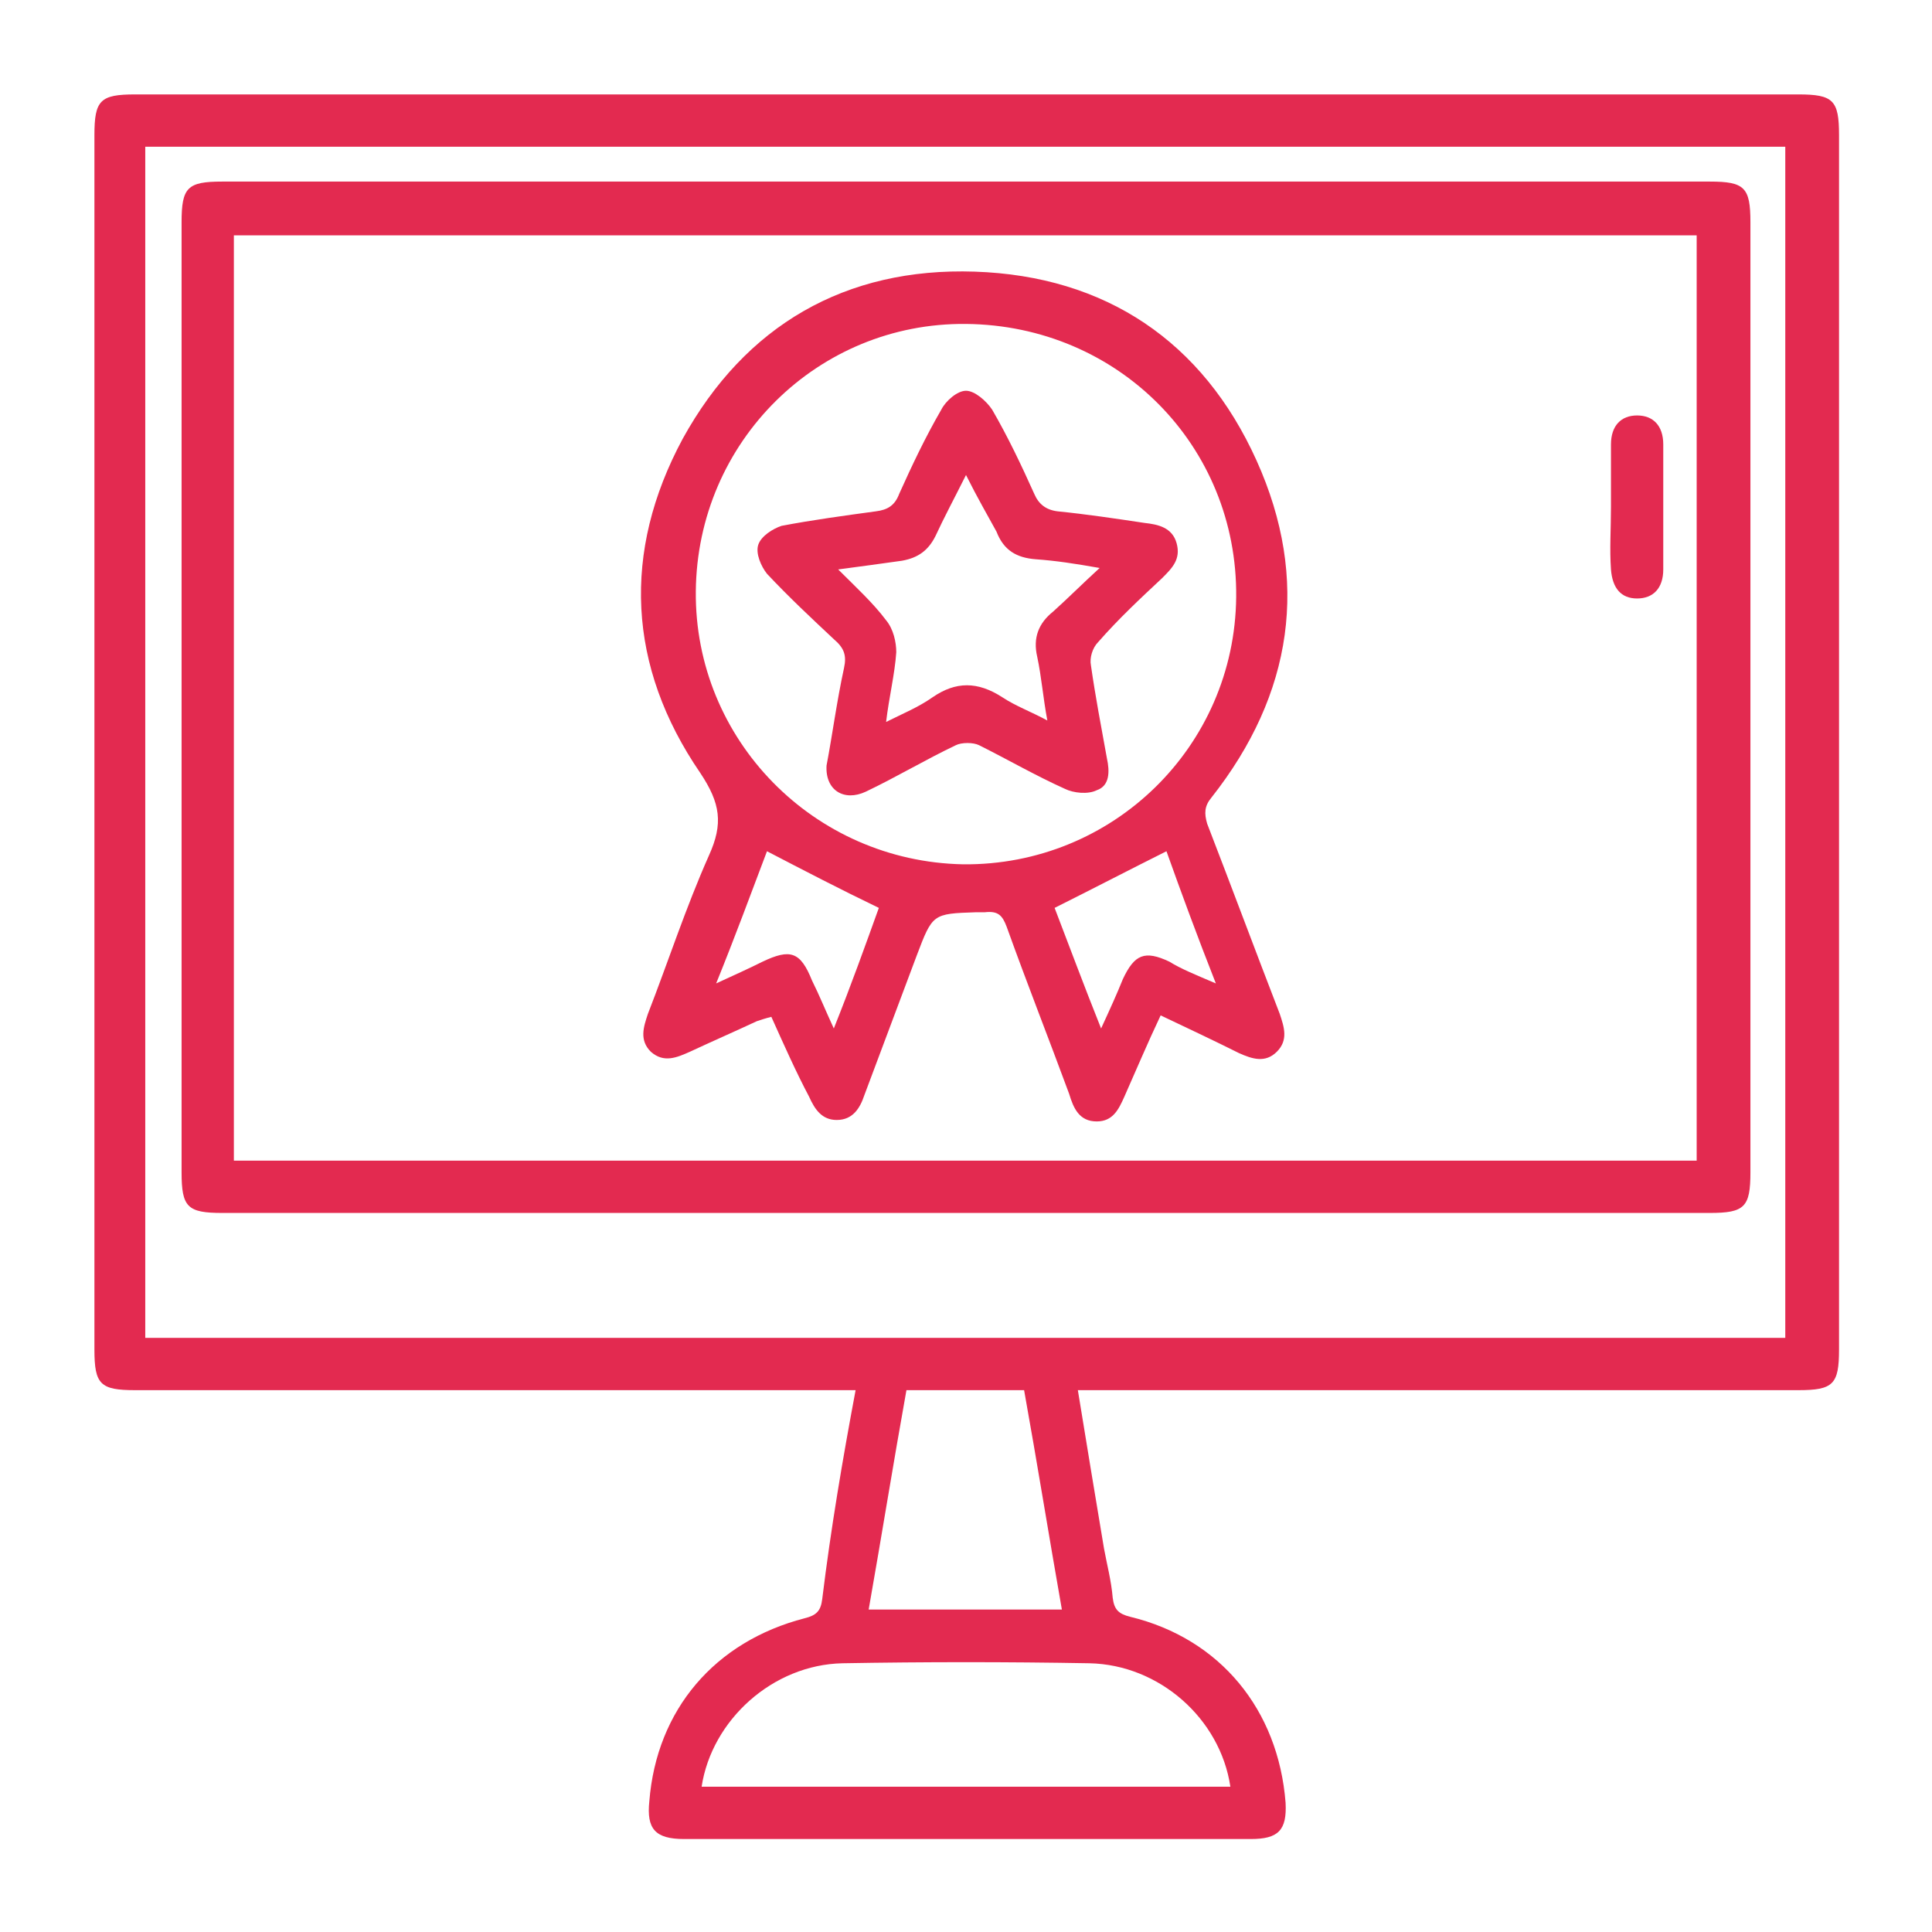 <?xml version="1.0" encoding="utf-8"?>
<!-- Generator: Adobe Illustrator 24.1.1, SVG Export Plug-In . SVG Version: 6.00 Build 0)  -->
<svg version="1.1" id="Layer_1" xmlns="http://www.w3.org/2000/svg" xmlns:xlink="http://www.w3.org/1999/xlink" x="0px" y="0px"
	 viewBox="0 0 133 133" style="enable-background:new 0 0 133 133;" xml:space="preserve">
<style type="text/css">
	.st0{fill:#E32A50;}
</style>
<g>
	<path class="st0" d="M58.9,95.7c-0.6,0-1.1,0-1.6,0c-16,0-32,0-48,0c-2.4,0-2.8-0.4-2.8-2.8c0-27.9,0-55.8,0-83.6
		c0-2.4,0.4-2.8,2.8-2.8c38.2,0,76.4,0,114.5,0c2.4,0,2.8,0.4,2.8,2.8c0,27.9,0,55.8,0,83.6c0,2.4-0.4,2.8-2.8,2.8c-16,0-32,0-48,0
		c-0.5,0-1,0-1.6,0c0.6,3.7,1.2,7.3,1.8,10.9c0.2,1.1,0.5,2.2,0.6,3.4c0.1,0.8,0.4,1.1,1.2,1.3c6.2,1.5,10.2,6.4,10.7,12.8
		c0.1,1.9-0.5,2.5-2.4,2.5c-13,0-26,0-39,0c-2,0-2.6-0.7-2.4-2.6c0.5-6.3,4.5-11,10.7-12.6c0.8-0.2,1.1-0.5,1.2-1.3
		C57.2,105.2,58,100.5,58.9,95.7z M122.9,92.1c0-27.4,0-54.7,0-82c-37.7,0-75.2,0-112.9,0c0,27.4,0,54.7,0,82
		C47.7,92.1,85.3,92.1,122.9,92.1z M84.7,123c-0.7-4.7-4.9-8.4-9.7-8.5c-5.7-0.1-11.3-0.1-17,0c-4.8,0.1-9,3.9-9.7,8.5
		C60.4,123,72.5,123,84.7,123z M73.1,110.8c-0.9-5.1-1.7-10.1-2.6-15.1c-2.8,0-5.4,0-8.1,0c-0.9,5-1.7,10-2.6,15.1
		C64.4,110.8,68.6,110.8,73.1,110.8z"/>
	<path class="st0" d="M66.5,83.5c-17.1,0-34.1,0-51.2,0c-2.4,0-2.8-0.4-2.8-2.8c0-21.8,0-43.6,0-65.4c0-2.4,0.4-2.8,2.8-2.8
		c34.1,0,68.3,0,102.4,0c2.4,0,2.8,0.4,2.8,2.8c0,21.8,0,43.6,0,65.4c0,2.4-0.4,2.8-2.8,2.8C100.6,83.5,83.6,83.5,66.5,83.5z
		 M116.8,79.9c0-21.3,0-42.6,0-63.7c-33.6,0-67.2,0-100.7,0c0,21.3,0,42.5,0,63.7C49.7,79.9,83.2,79.9,116.8,79.9z"/>
	<path class="st0" d="M79.9,69.9c-0.9,1.9-1.7,3.8-2.5,5.6c-0.4,0.9-0.8,1.7-1.9,1.7c-1.2,0-1.6-0.9-1.9-1.9
		c-1.4-3.8-2.9-7.6-4.3-11.5c-0.3-0.8-0.6-1.1-1.5-1c-0.2,0-0.4,0-0.6,0c-3,0.1-3,0.1-4.1,3c-1.2,3.2-2.4,6.4-3.6,9.6
		c-0.3,0.9-0.8,1.7-1.9,1.7c-1,0-1.5-0.7-1.9-1.6C54.8,73.8,54,72,53.1,70c-0.4,0.1-0.7,0.2-1,0.3c-1.5,0.7-3.1,1.4-4.6,2.1
		c-0.9,0.4-1.8,0.8-2.7,0c-0.8-0.8-0.5-1.7-0.2-2.6c1.4-3.6,2.6-7.3,4.2-10.9c1-2.2,0.8-3.6-0.6-5.7c-5-7.3-5.4-15.2-1.2-23
		c4.3-7.8,11.2-11.8,20.1-11.5c9,0.3,15.7,4.8,19.4,13c3.7,8.2,2.5,16.1-3.1,23.2c-0.5,0.6-0.5,1.1-0.3,1.8c1.7,4.4,3.3,8.7,5,13.1
		c0.3,0.9,0.6,1.8-0.2,2.6c-0.8,0.8-1.7,0.5-2.6,0.1C83.7,71.7,81.8,70.8,79.9,69.9z M66.5,22.3c-10.2-0.1-18.5,8.1-18.6,18.4
		C47.8,50.9,56,59.3,66.3,59.5c10.3,0.1,18.7-8.1,18.8-18.4C85.2,30.7,77,22.4,66.5,22.3z M57.4,70.8c1.2-3,2.2-5.8,3.1-8.3
		c-2.7-1.3-5.2-2.6-7.7-3.9c-1.1,2.9-2.2,5.9-3.5,9.1c1.3-0.6,2.2-1,3.2-1.5c1.9-0.9,2.6-0.7,3.4,1.3C56.4,68.5,56.8,69.5,57.4,70.8
		z M83.7,67.7c-1.3-3.3-2.4-6.3-3.4-9.1c-2.6,1.3-5.1,2.6-7.7,3.9c1,2.6,2,5.3,3.2,8.3c0.6-1.3,1.1-2.4,1.5-3.4
		c0.8-1.7,1.5-2,3.2-1.2C81.3,66.7,82.3,67.1,83.7,67.7z"/>
	<path class="st0" d="M110.9,34.9c0-1.4,0-2.9,0-4.3c0-1.3,0.7-2,1.8-2c1.1,0,1.8,0.7,1.8,2c0,2.9,0,5.7,0,8.6c0,1.3-0.7,2-1.8,2
		c-1.1,0-1.7-0.7-1.8-2C110.8,37.8,110.9,36.4,110.9,34.9z"/>
	<path class="st0" d="M56.9,52.7c0.4-2.1,0.7-4.4,1.2-6.7c0.2-0.9,0-1.4-0.7-2c-1.6-1.5-3.1-2.9-4.6-4.5c-0.4-0.5-0.8-1.4-0.6-2
		c0.2-0.6,1-1.1,1.6-1.3c2.1-0.4,4.3-0.7,6.5-1c0.8-0.1,1.3-0.4,1.6-1.2c0.9-2,1.8-3.9,2.9-5.8c0.3-0.6,1.1-1.3,1.7-1.3
		c0.6,0,1.4,0.7,1.8,1.3c1.1,1.9,2,3.8,2.9,5.8c0.3,0.7,0.8,1.1,1.6,1.2c2,0.2,4,0.5,6,0.8c0.9,0.1,1.9,0.3,2.2,1.4
		c0.3,1.1-0.3,1.7-1,2.4c-1.5,1.4-3,2.8-4.4,4.4c-0.4,0.4-0.6,1.1-0.5,1.6c0.3,2.1,0.7,4.2,1.1,6.4c0.2,0.9,0.2,1.9-0.7,2.2
		c-0.6,0.3-1.6,0.2-2.2-0.1c-2-0.9-3.9-2-5.9-3c-0.4-0.2-1.2-0.2-1.6,0c-2.1,1-4.1,2.2-6.2,3.2C58.1,55.2,56.8,54.4,56.9,52.7z
		 M66.5,32.7c-0.8,1.6-1.5,2.9-2.1,4.2c-0.5,1-1.2,1.5-2.3,1.7c-1.4,0.2-2.9,0.4-4.4,0.6c1.2,1.2,2.4,2.3,3.3,3.5
		c0.5,0.6,0.7,1.5,0.7,2.2c-0.1,1.5-0.5,3.1-0.7,4.8c1.2-0.6,2.2-1,3.2-1.7c1.6-1.1,3.1-1.1,4.8,0c0.9,0.6,2,1,3.1,1.6
		c-0.3-1.6-0.4-3-0.7-4.4c-0.3-1.3,0.1-2.3,1.1-3.1c1-0.9,2-1.9,3.2-3c-1.7-0.3-3-0.5-4.4-0.6c-1.3-0.1-2.2-0.6-2.7-1.9
		C68,35.5,67.3,34.3,66.5,32.7z"/>
</g>
</svg>
